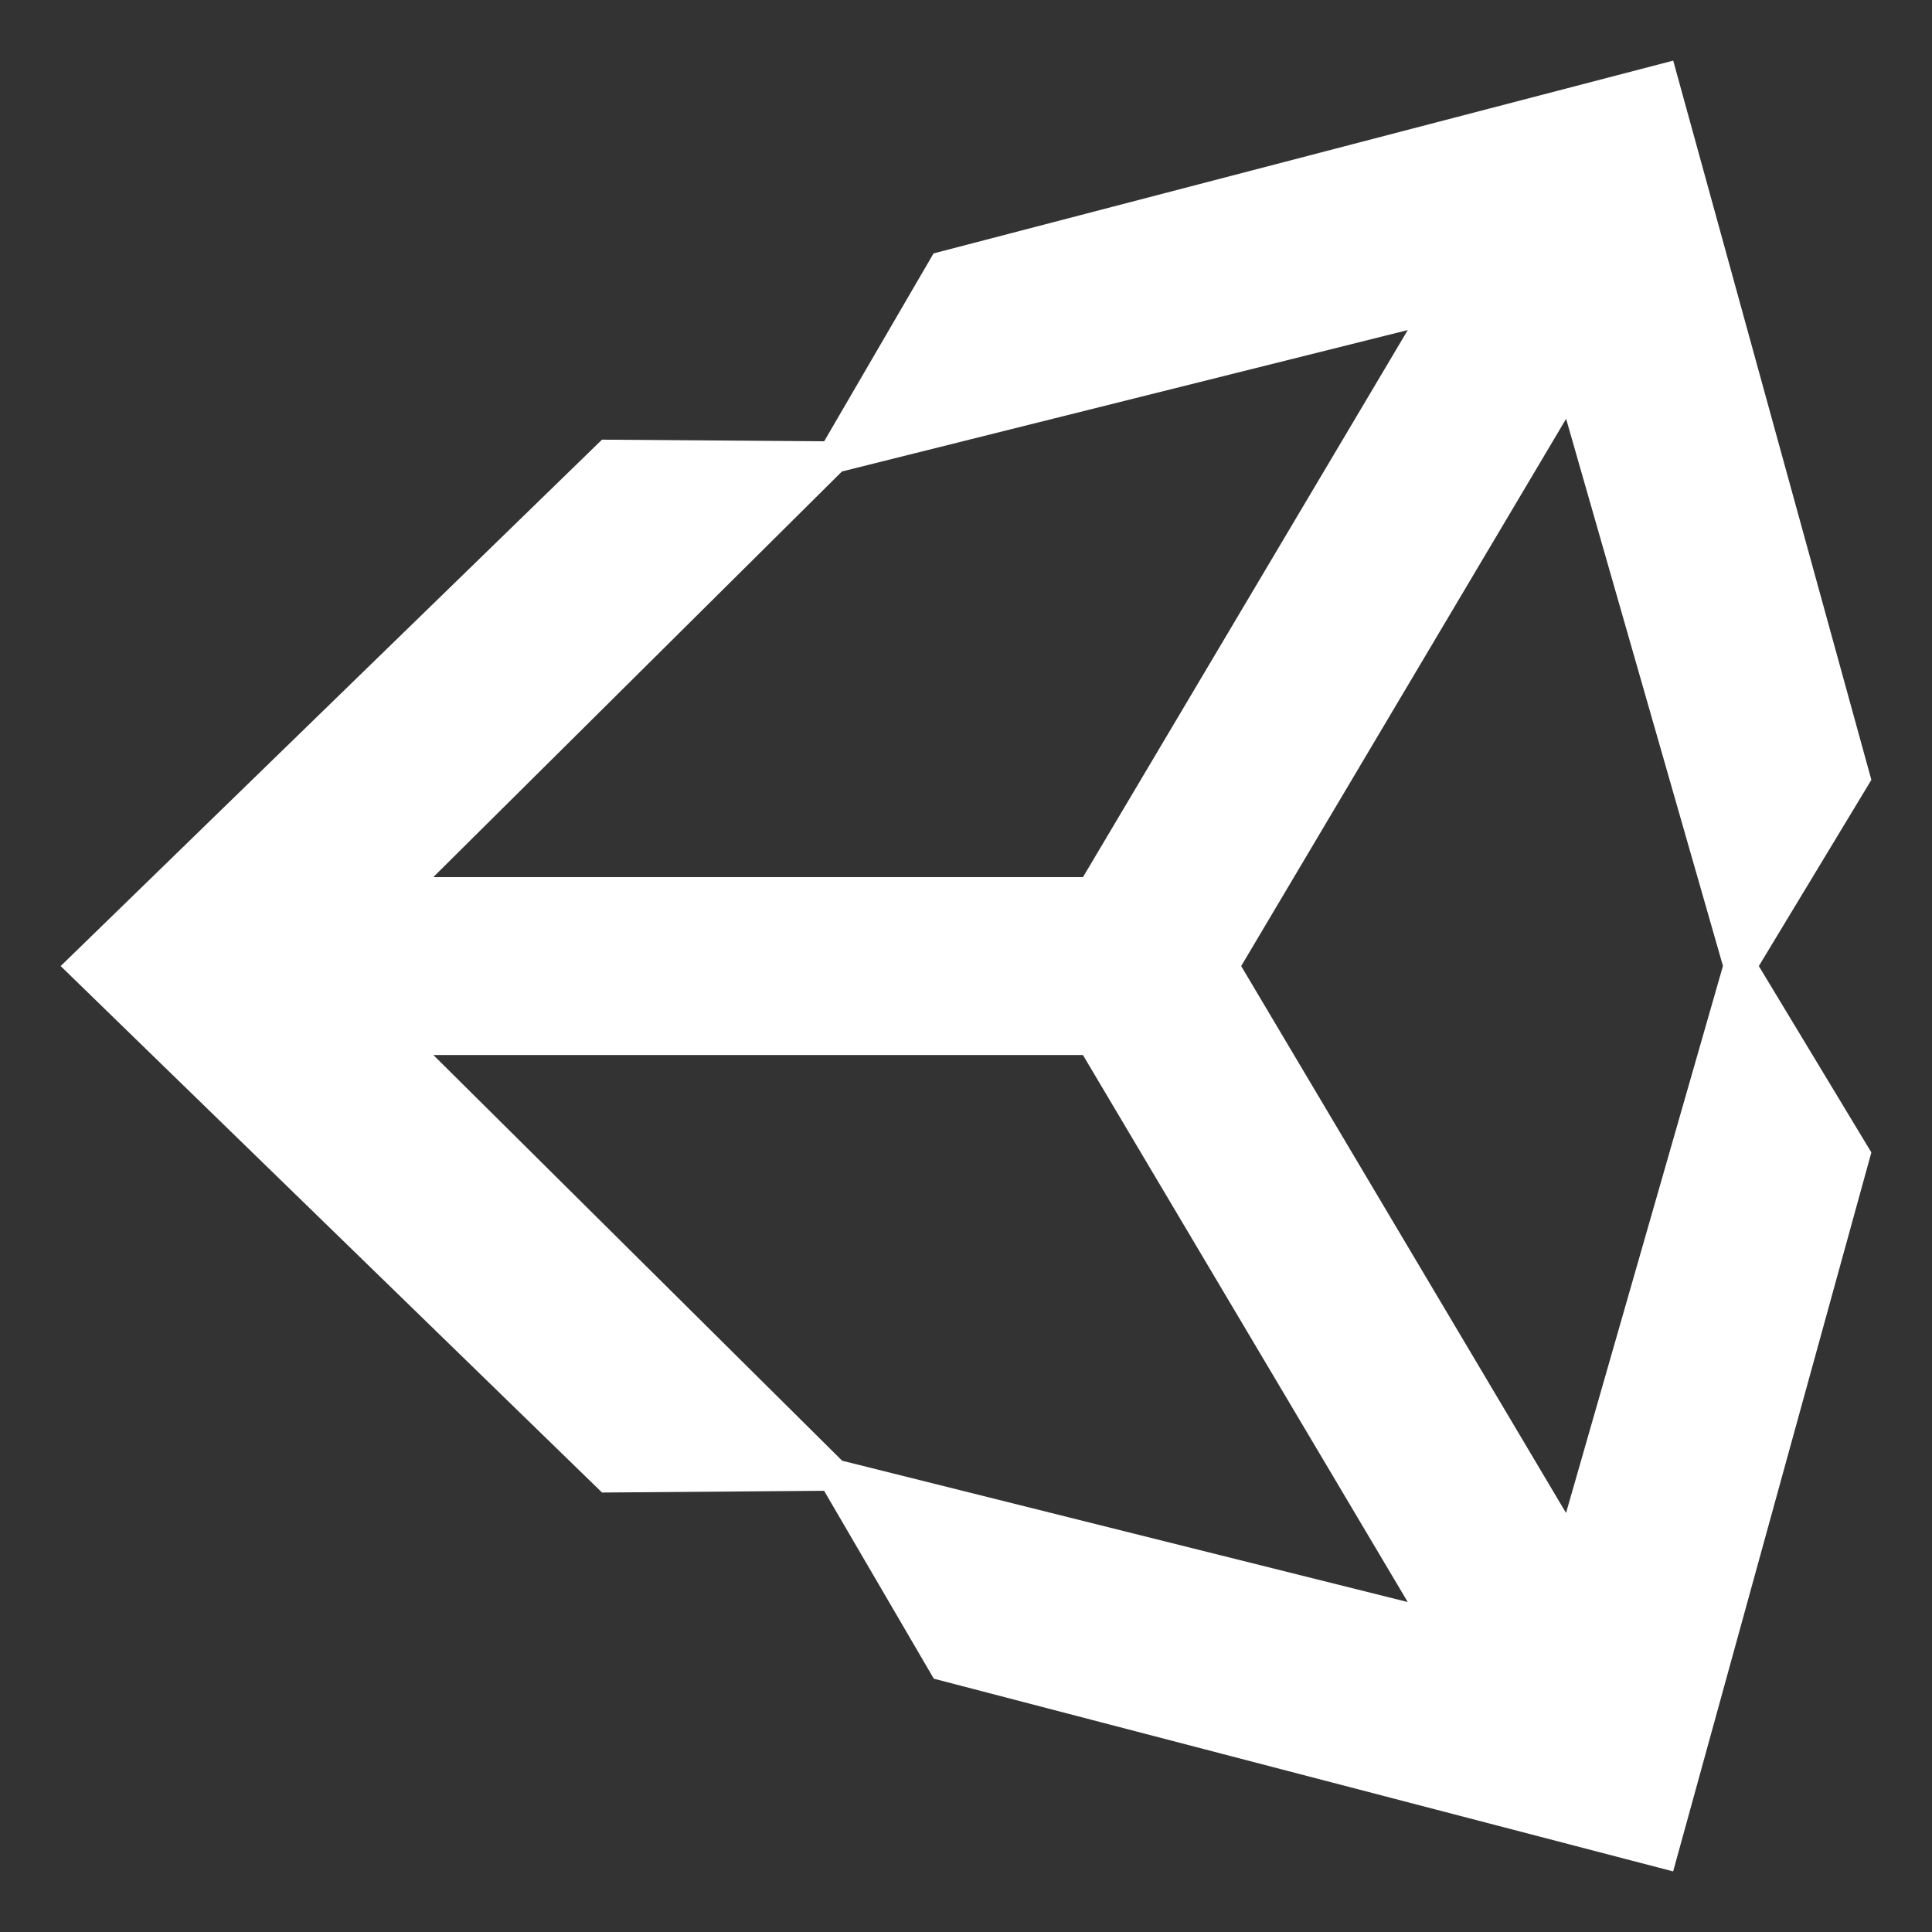<svg width="60" height="60" viewBox="0 0 60 60" fill="none" xmlns="http://www.w3.org/2000/svg">
<rect x="0" y="0" width="60" height="60" fill="#333333" stroke="none"/>
<path d="M48.637 46.99L38.546 30.002L48.637 13.007L53.508 29.998L48.635 46.986L48.637 46.99ZM26.148 45.358L13.458 32.764H33.631L43.719 49.753L26.146 45.362L26.148 45.358ZM26.148 14.642L43.719 10.251L33.633 27.24H13.456L26.148 14.642ZM58.117 24.22L51.963 1.883L28.992 7.87L25.595 13.705L18.695 13.654L1.884 30.002L18.697 46.352L25.593 46.298L29 52.133L51.961 58.118L58.117 35.79L54.622 30.002L58.117 24.22Z" fill="white"/>
</svg>
